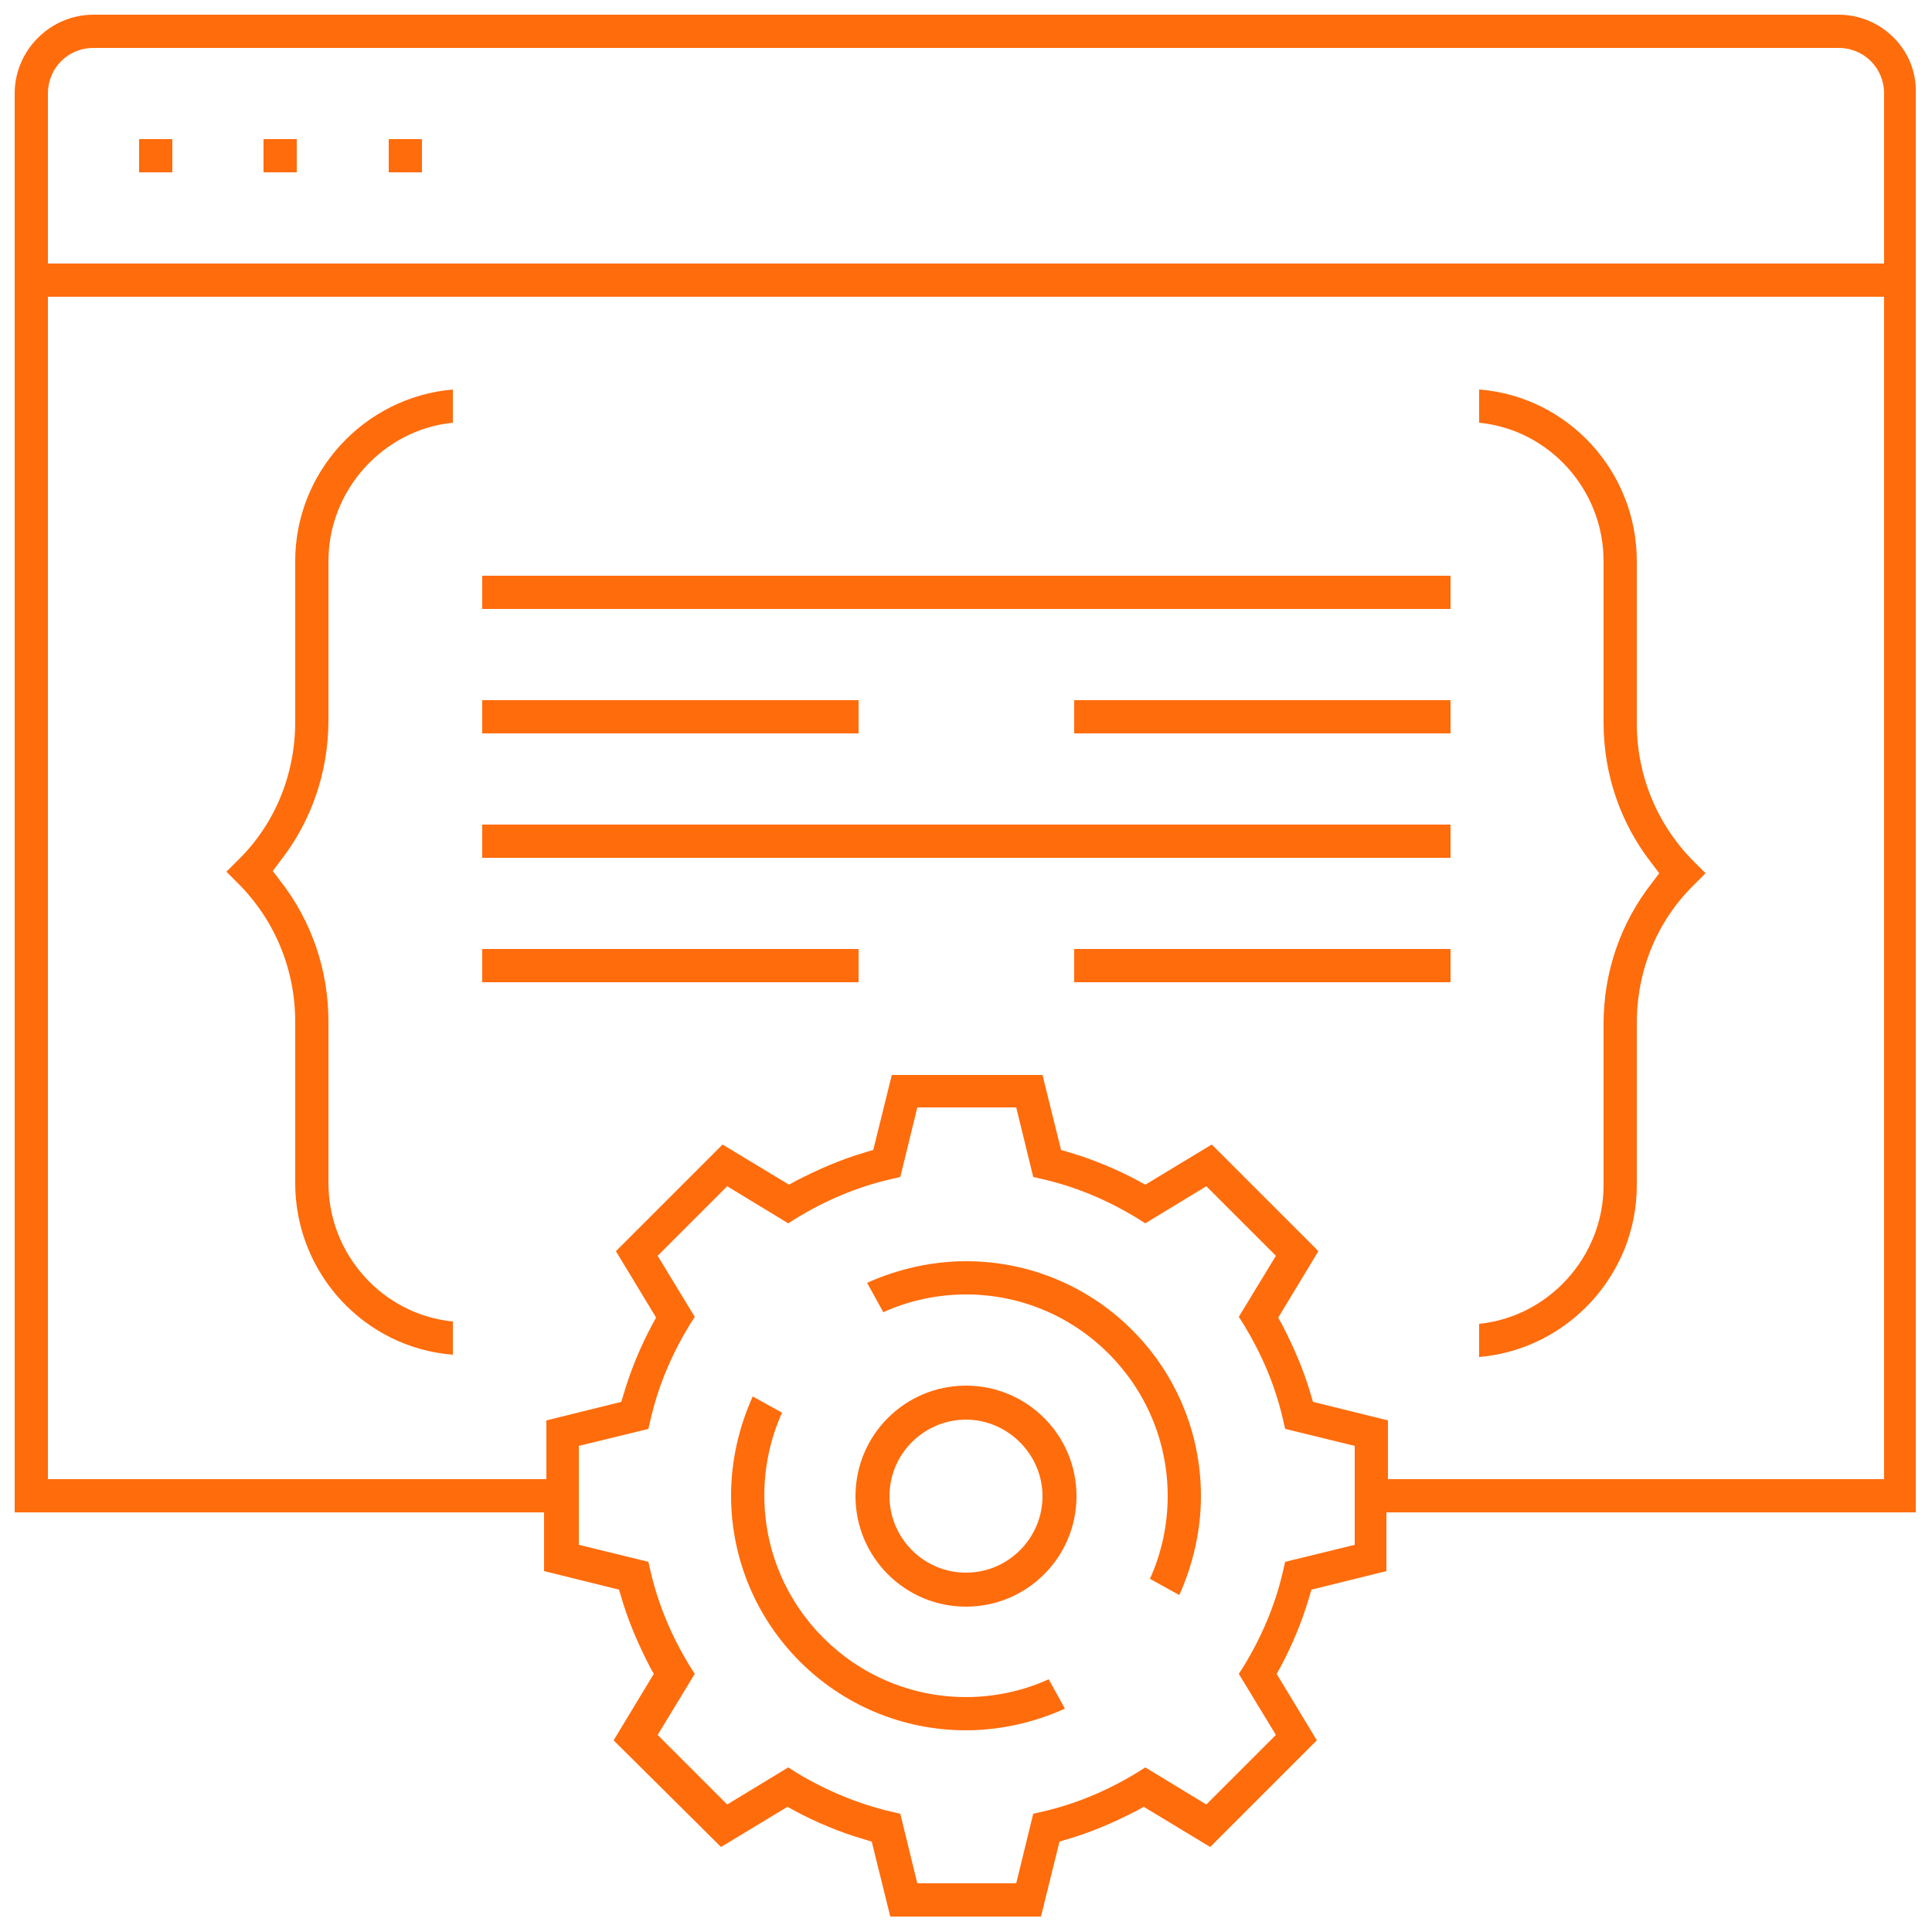 <svg xmlns="http://www.w3.org/2000/svg" xmlns:xlink="http://www.w3.org/1999/xlink" id="Capa_1" x="0px" y="0px" viewBox="0 0 250 250" style="enable-background:new 0 0 250 250;" xml:space="preserve">
<style type="text/css">
	.st0{fill:#FF6C0C;}
</style>
<rect x="62.4" y="106.7" class="st0" width="125.3" height="4.3"></rect>
<rect x="139" y="122.8" class="st0" width="48.7" height="4.3"></rect>
<rect x="62.4" y="122.8" class="st0" width="48.7" height="4.3"></rect>
<rect x="139" y="90.6" class="st0" width="48.7" height="4.3"></rect>
<rect x="62.4" y="90.6" class="st0" width="48.7" height="4.3"></rect>
<rect x="62.4" y="74.5" class="st0" width="125.3" height="4.3"></rect>
<path class="st0" d="M211.8,132.4c0-6.8,2.6-13.2,7.4-17.9l1.5-1.5l-1.5-1.5c-4.8-4.8-7.4-11.2-7.4-17.9V72.6  c0-11.6-8.9-21.3-20.4-22.2v4.3c9.1,0.9,16.1,8.7,16.1,17.9v20.9c0,6.7,2.2,13.1,6.3,18.3l0.9,1.2l-0.9,1.2  c-4.1,5.2-6.3,11.6-6.3,18.3v20.9c0,9.2-7.1,17-16.1,17.9v4.3c11.5-1,20.4-10.7,20.4-22.2V132.4z"></path>
<path class="st0" d="M38.2,93.4c0,6.8-2.6,13.2-7.4,17.9l-1.5,1.5l1.5,1.5c4.8,4.8,7.4,11.2,7.4,17.9v20.9  c0,11.6,8.9,21.3,20.4,22.2v-4.3c-9.1-0.9-16.1-8.7-16.1-17.9v-20.9c0-6.7-2.2-13.1-6.3-18.3l-0.9-1.2l0.9-1.2  c4.1-5.2,6.3-11.6,6.3-18.3V72.6c0-9.2,7.1-17,16.1-17.9v-4.3c-11.5,1-20.4,10.7-20.4,22.2V93.4z"></path>
<path class="st0" d="M125,179.3c-7.9,0-14.3,6.4-14.3,14.3c0,7.9,6.4,14.3,14.3,14.3c7.9,0,14.3-6.4,14.3-14.3  C139.3,185.7,132.9,179.3,125,179.3z M125,203.5c-5.5,0-9.9-4.5-9.9-9.9c0-5.5,4.5-9.9,9.9-9.9s9.9,4.5,9.9,9.9  C134.9,199,130.5,203.5,125,203.5z"></path>
<path class="st0" d="M125,163.2c-4.4,0-8.8,1-12.8,2.8l2.1,3.8c3.3-1.5,7-2.3,10.7-2.3c14.4,0,26.1,11.7,26.1,26.1  c0,3.7-0.8,7.4-2.3,10.7l3.8,2.1c1.8-4,2.8-8.4,2.8-12.8C155.4,176.8,141.8,163.2,125,163.2z"></path>
<path class="st0" d="M125,219.6c-14.4,0-26.1-11.7-26.1-26.1c0-3.7,0.8-7.4,2.3-10.7l-3.8-2.1c-1.8,4-2.8,8.4-2.8,12.8  c0,16.8,13.6,30.4,30.4,30.4c4.4,0,8.8-1,12.8-2.8l-2.1-3.8C132.4,218.8,128.7,219.6,125,219.6z"></path>
<path class="st0" d="M237.9,1.9H12.1C6.5,1.9,1.9,6.5,1.9,12.1v183.6h68.5v7.6l9.7,2.4l0.3,1c0.9,3.1,2.2,6.1,3.7,9l0.5,0.9  l-5.2,8.6L93.3,239l8.6-5.2l0.9,0.5c2.8,1.5,5.9,2.8,9,3.7l1,0.3l2.4,9.7h19.5l2.4-9.7l1-0.3c3.1-0.9,6.1-2.2,9-3.7l0.9-0.5l8.6,5.2  l13.8-13.8l-5.2-8.6l0.5-0.9c1.5-2.8,2.8-5.9,3.7-9l0.3-1l9.7-2.4v-7.6h68.5V12.1C248.1,6.5,243.5,1.9,237.9,1.9z M175.3,199.9  l-9,2.2l-0.3,1.3c-1,4.3-2.7,8.3-5,12.1l-0.7,1.1l4.8,7.9l-9,9l-7.9-4.8l-1.1,0.7c-3.8,2.3-7.8,4-12.1,5l-1.3,0.3l-2.2,9h-12.8  l-2.2-9l-1.3-0.3c-4.2-1-8.3-2.7-12.1-5l-1.1-0.7l-7.9,4.8l-9-9l4.8-7.9l-0.7-1.1c-2.3-3.8-4-7.8-5-12.1l-0.3-1.3l-9-2.2v-12.8  l9-2.2l0.3-1.3c1-4.3,2.7-8.3,5-12.1l0.7-1.1l-4.8-7.9l9-9l7.9,4.8l1.1-0.7c3.8-2.3,7.8-4,12.1-5l1.3-0.3l2.2-9h12.8l2.2,9l1.3,0.3  c4.3,1,8.3,2.7,12.1,5l1.1,0.7l7.9-4.8l9,9l-4.8,7.9l0.7,1.1c2.3,3.8,4,7.8,5,12.1l0.3,1.3l9,2.2V199.9z M243.8,191.4h-64.2v-7.6  l-9.7-2.4l-0.3-1c-0.9-3.1-2.2-6.1-3.7-9l-0.5-0.9l5.2-8.6l-13.8-13.8l-8.6,5.2l-0.9-0.5c-2.8-1.5-5.9-2.8-9-3.7l-1-0.3l-2.4-9.7  h-19.5l-2.4,9.7l-1,0.3c-3.1,0.9-6.1,2.2-9,3.7l-0.9,0.5l-8.6-5.2l-13.8,13.8l5.2,8.6l-0.5,0.9c-1.5,2.8-2.8,5.9-3.7,9l-0.3,1  l-9.7,2.4v7.6H6.2V38.4h237.6V191.4z M243.8,34.1H6.2v-22c0-3.3,2.6-5.9,5.9-5.9h225.8c3.3,0,5.9,2.6,5.9,5.9V34.1z"></path>
<rect x="18" y="18" class="st0" width="4.3" height="4.3"></rect>
<rect x="34.1" y="18" class="st0" width="4.3" height="4.3"></rect>
<rect x="50.3" y="18" class="st0" width="4.3" height="4.3"></rect>
</svg>
